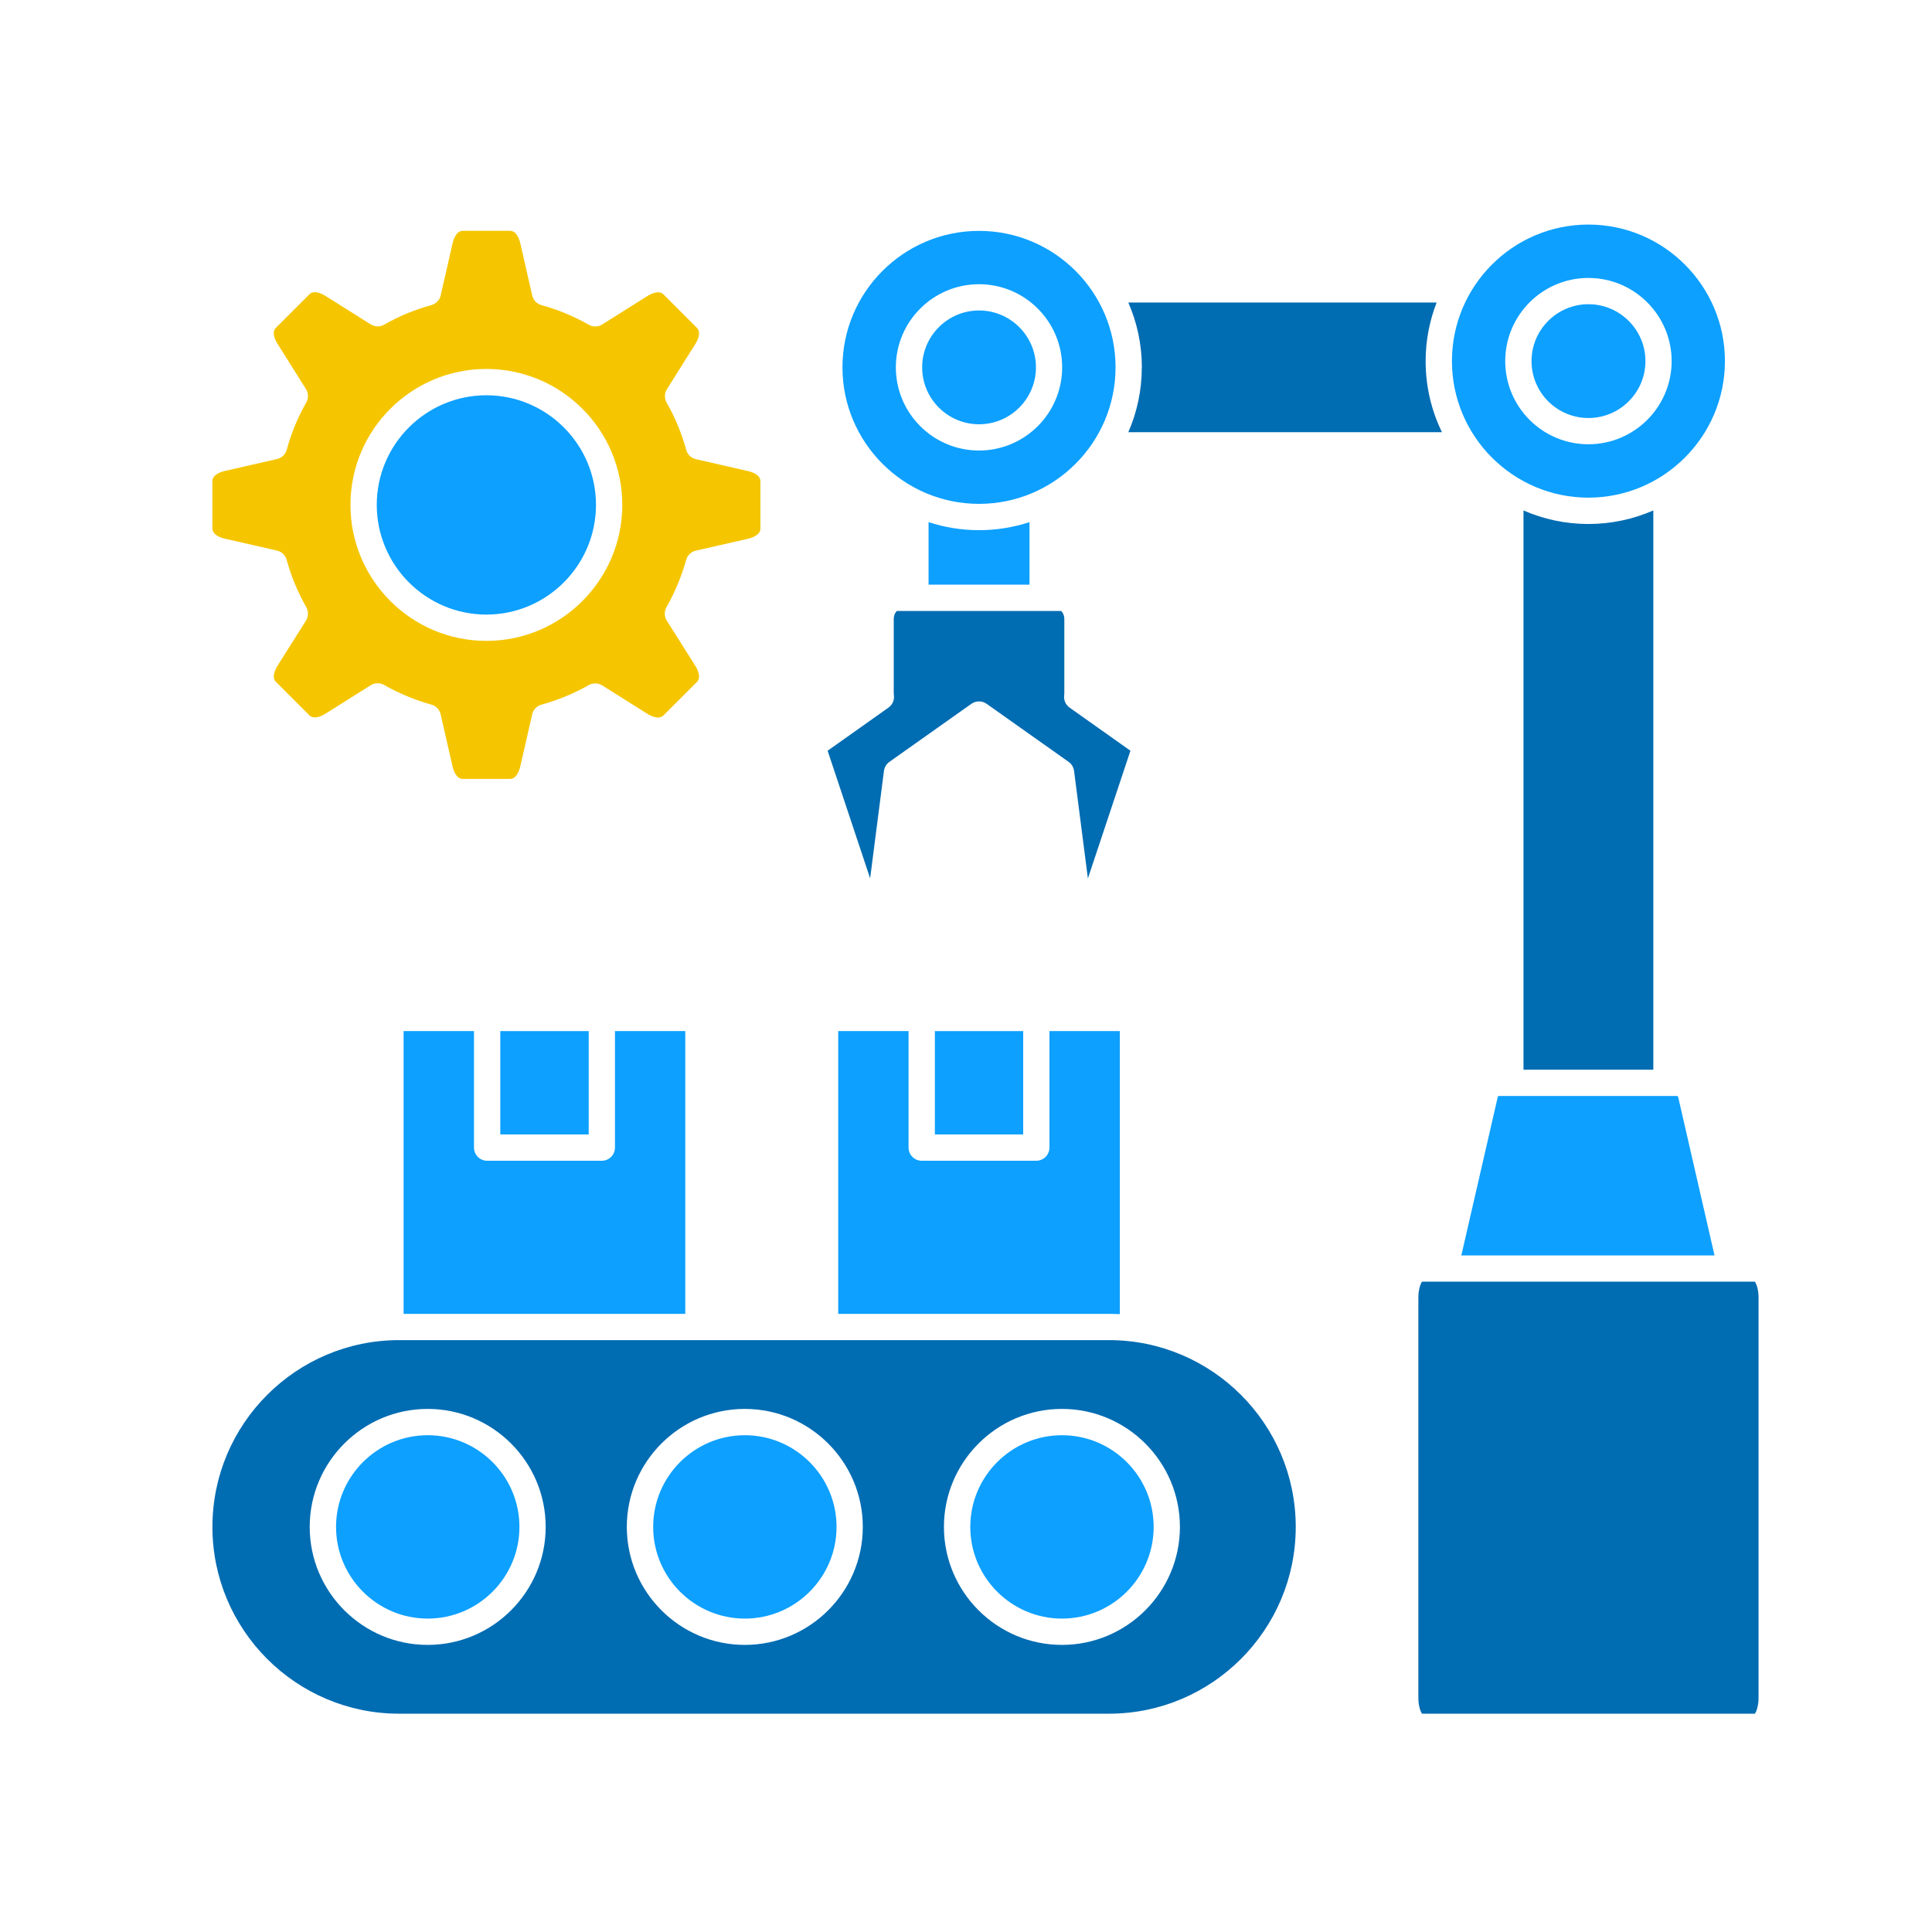 <svg xmlns="http://www.w3.org/2000/svg" id="Layer_2" viewBox="0 0 401 401"><defs><style>.cls-1{fill:#0da0ff;}.cls-1,.cls-2,.cls-3,.cls-4{stroke-width:0px;}.cls-2{fill:none;}.cls-3{fill:#006cb2;}.cls-4{fill:#f5c600;}</style></defs><g id="Layer_1-2"><path class="cls-1" d="M203.2,47.92c-15.63,0-28.34,12.71-28.34,28.32s12.71,28.34,28.34,28.34,28.34-12.71,28.34-28.34-12.71-28.32-28.34-28.32ZM203.2,93.51c-9.52,0-17.26-7.74-17.26-17.26s7.74-17.26,17.26-17.26,17.26,7.74,17.26,17.26-7.74,17.26-17.26,17.26Z"></path><path class="cls-3" d="M237,76.25c0-4.78-1.01-9.34-2.81-13.46h63.99c-1.46,3.78-2.28,7.88-2.28,12.17,0,5.29,1.22,10.29,3.39,14.75h-65.1c1.8-4.13,2.8-8.68,2.8-13.46h0Z"></path><path class="cls-3" d="M180.61,182.33l-8.83-26.51,12.63-8.95c.83-.59,1.27-1.6,1.12-2.61-.02-.14-.03-.28-.03-.42v-15.3c0-1.07.54-1.68.7-1.73h33.99c.17.05.72.65.72,1.73v15.3c0,.14-.01.28-.03.42-.14,1.01.29,2.02,1.12,2.61l12.63,8.95-8.83,26.51-2.87-22.32c-.1-.76-.51-1.44-1.13-1.88l-17.02-12.05c-.47-.33-1.02-.5-1.58-.5s-1.1.17-1.58.5l-17.02,12.05c-.62.44-1.03,1.12-1.13,1.88l-2.87,22.32Z"></path><path class="cls-1" d="M203.2,110.04c3.66,0,7.17-.59,10.48-1.67v12.98h-20.95v-12.98c3.3,1.08,6.82,1.67,10.48,1.67Z"></path><path class="cls-1" d="M191.4,76.25c0-6.51,5.3-11.81,11.81-11.81s11.81,5.3,11.81,11.81-5.3,11.81-11.81,11.81-11.81-5.3-11.81-11.81h0Z"></path><path class="cls-1" d="M311.16,227.48h36.85c.16,0,.28.09.31.23l7.54,32.86h-52.55l7.56-32.88c.04-.2.21-.22.29-.22h0Z"></path><path class="cls-3" d="M365,269.33v83.05c0,1.73-.46,2.87-.75,3.31h-69.11c-.29-.44-.75-1.57-.75-3.31v-83.05c0-1.73.46-2.87.75-3.31h69.11c.29.44.75,1.57.75,3.31Z"></path><path class="cls-1" d="M329.68,46.61c-15.63,0-28.32,12.71-28.32,28.34s12.71,28.34,28.32,28.34,28.34-12.71,28.34-28.34-12.71-28.34-28.34-28.34ZM329.68,92.21c-9.53,0-17.26-7.74-17.26-17.26s7.74-17.26,17.26-17.26,17.28,7.74,17.28,17.26-7.75,17.26-17.28,17.26Z"></path><path class="cls-3" d="M343.16,105.94v116.09h-26.95v-116.08c4.13,1.8,8.68,2.81,13.46,2.81s9.35-1.01,13.48-2.81h0Z"></path><path class="cls-1" d="M317.88,74.95c0-6.51,5.3-11.81,11.81-11.81s11.83,5.3,11.83,11.81-5.3,11.81-11.83,11.81-11.81-5.3-11.81-11.81Z"></path><path class="cls-3" d="M230.17,278.15H82.84c-21.37,0-38.75,17.39-38.75,38.77s17.38,38.77,38.75,38.77h147.33c21.38,0,38.77-17.39,38.77-38.77s-17.39-38.77-38.77-38.77ZM88.77,341.41h0c-13.5,0-24.49-10.99-24.49-24.49s10.99-24.49,24.49-24.49,24.49,10.99,24.49,24.49-10.99,24.49-24.49,24.49ZM154.59,341.41c-13.5,0-24.49-10.99-24.49-24.49s10.99-24.49,24.49-24.49,24.49,10.99,24.49,24.49-10.99,24.49-24.49,24.49ZM220.41,341.41c-13.5,0-24.49-10.99-24.49-24.49s10.99-24.49,24.49-24.49,24.49,10.99,24.49,24.49-10.99,24.49-24.49,24.49Z"></path><rect class="cls-1" x="103.84" y="214.01" width="18.35" height="21.45"></rect><rect class="cls-1" x="194.04" y="214.01" width="18.33" height="21.45"></rect><path class="cls-1" d="M78.2,104.79c0-12.55,10.21-22.75,22.75-22.75s22.75,10.21,22.75,22.75-10.21,22.77-22.75,22.77-22.75-10.22-22.75-22.77Z"></path><path class="cls-4" d="M155.19,97.76l-10.74-2.45c-.98-.22-1.75-.96-2.02-1.93-.97-3.49-2.33-6.79-4.06-9.8-.5-.87-.48-1.95.06-2.8l5.86-9.33c.35-.55,1.38-2.38.37-3.4l-6.95-6.95c-.98-.98-2.7-.06-3.4.38l-9.31,5.86c-.85.54-1.93.56-2.8.06-3.12-1.77-6.41-3.14-9.8-4.06-.97-.26-1.72-1.04-1.94-2.03l-2.45-10.74c-.18-.8-.75-2.66-2.14-2.66h-9.83c-1.37,0-1.94,1.86-2.12,2.65l-2.45,10.74c-.22.98-.97,1.76-1.94,2.03-3.42.93-6.71,2.29-9.79,4.05-.87.5-1.95.48-2.8-.06l-9.33-5.86c-.7-.44-2.41-1.36-3.39-.38l-6.96,6.96c-.98.98-.06,2.69.37,3.37l5.87,9.34c.54.85.56,1.93.06,2.8-1.76,3.08-3.12,6.37-4.05,9.79-.26.97-1.04,1.72-2.03,1.94l-10.74,2.45c-.8.18-2.66.75-2.66,2.12v9.83c0,1.39,1.85,1.96,2.65,2.14h0s10.74,2.45,10.74,2.45c.98.22,1.76.97,2.03,1.94.92,3.38,2.29,6.68,4.06,9.8.5.87.47,1.95-.06,2.8l-5.86,9.31c-.44.7-1.36,2.43-.38,3.4l6.96,6.96c1.01,1,2.84-.03,3.37-.37l9.34-5.88c.44-.28.95-.42,1.45-.42.47,0,.93.12,1.35.36,3.06,1.75,6.36,3.12,9.8,4.08.97.27,1.71,1.04,1.93,2.02l2.45,10.74c.18.8.75,2.66,2.12,2.66h9.83c1.39,0,1.96-1.86,2.14-2.65l2.45-10.74c.22-.98.96-1.75,1.93-2.02,3.45-.96,6.75-2.32,9.81-4.06.87-.5,1.95-.47,2.8.06l9.31,5.86c.7.44,2.42,1.35,3.41.37l6.95-6.95c.97-.98.06-2.71-.38-3.4l-5.88-9.31c-.54-.85-.56-1.93-.07-2.8,1.76-3.1,3.13-6.4,4.08-9.81.27-.97,1.04-1.71,2.02-1.93l10.74-2.45c.8-.18,2.66-.75,2.66-2.14v-9.83c0-1.37-1.86-1.94-2.65-2.12ZM100.95,133.02c-15.55,0-28.21-12.66-28.21-28.23s12.65-28.21,28.21-28.21,28.21,12.65,28.21,28.21-12.65,28.23-28.21,28.23Z"></path><path class="cls-1" d="M188.58,214.01v24.18c0,1.51,1.22,2.73,2.73,2.73h23.78c1.51,0,2.73-1.22,2.73-2.73v-24.18h14.61v58.75c-.75-.04-1.51-.06-2.26-.06h-56.19v-58.69h14.61Z"></path><path class="cls-1" d="M98.38,214.01v24.18c0,1.51,1.22,2.73,2.73,2.73h23.8c1.51,0,2.73-1.22,2.73-2.73v-24.18h14.59v58.69h-58.46v-58.69h14.61Z"></path><path class="cls-1" d="M239.45,316.92c0,10.5-8.54,19.03-19.03,19.03s-19.03-8.54-19.03-19.03,8.54-19.03,19.03-19.03,19.03,8.54,19.03,19.03Z"></path><path class="cls-1" d="M173.63,316.92c0,10.5-8.54,19.03-19.03,19.03s-19.03-8.54-19.03-19.03,8.54-19.03,19.03-19.03,19.03,8.54,19.03,19.03Z"></path><path class="cls-1" d="M107.81,316.92c0,10.5-8.54,19.03-19.03,19.03s-19.03-8.54-19.03-19.03,8.54-19.03,19.03-19.03,19.03,8.54,19.03,19.03Z"></path><rect class="cls-2" width="401" height="401"></rect></g></svg>